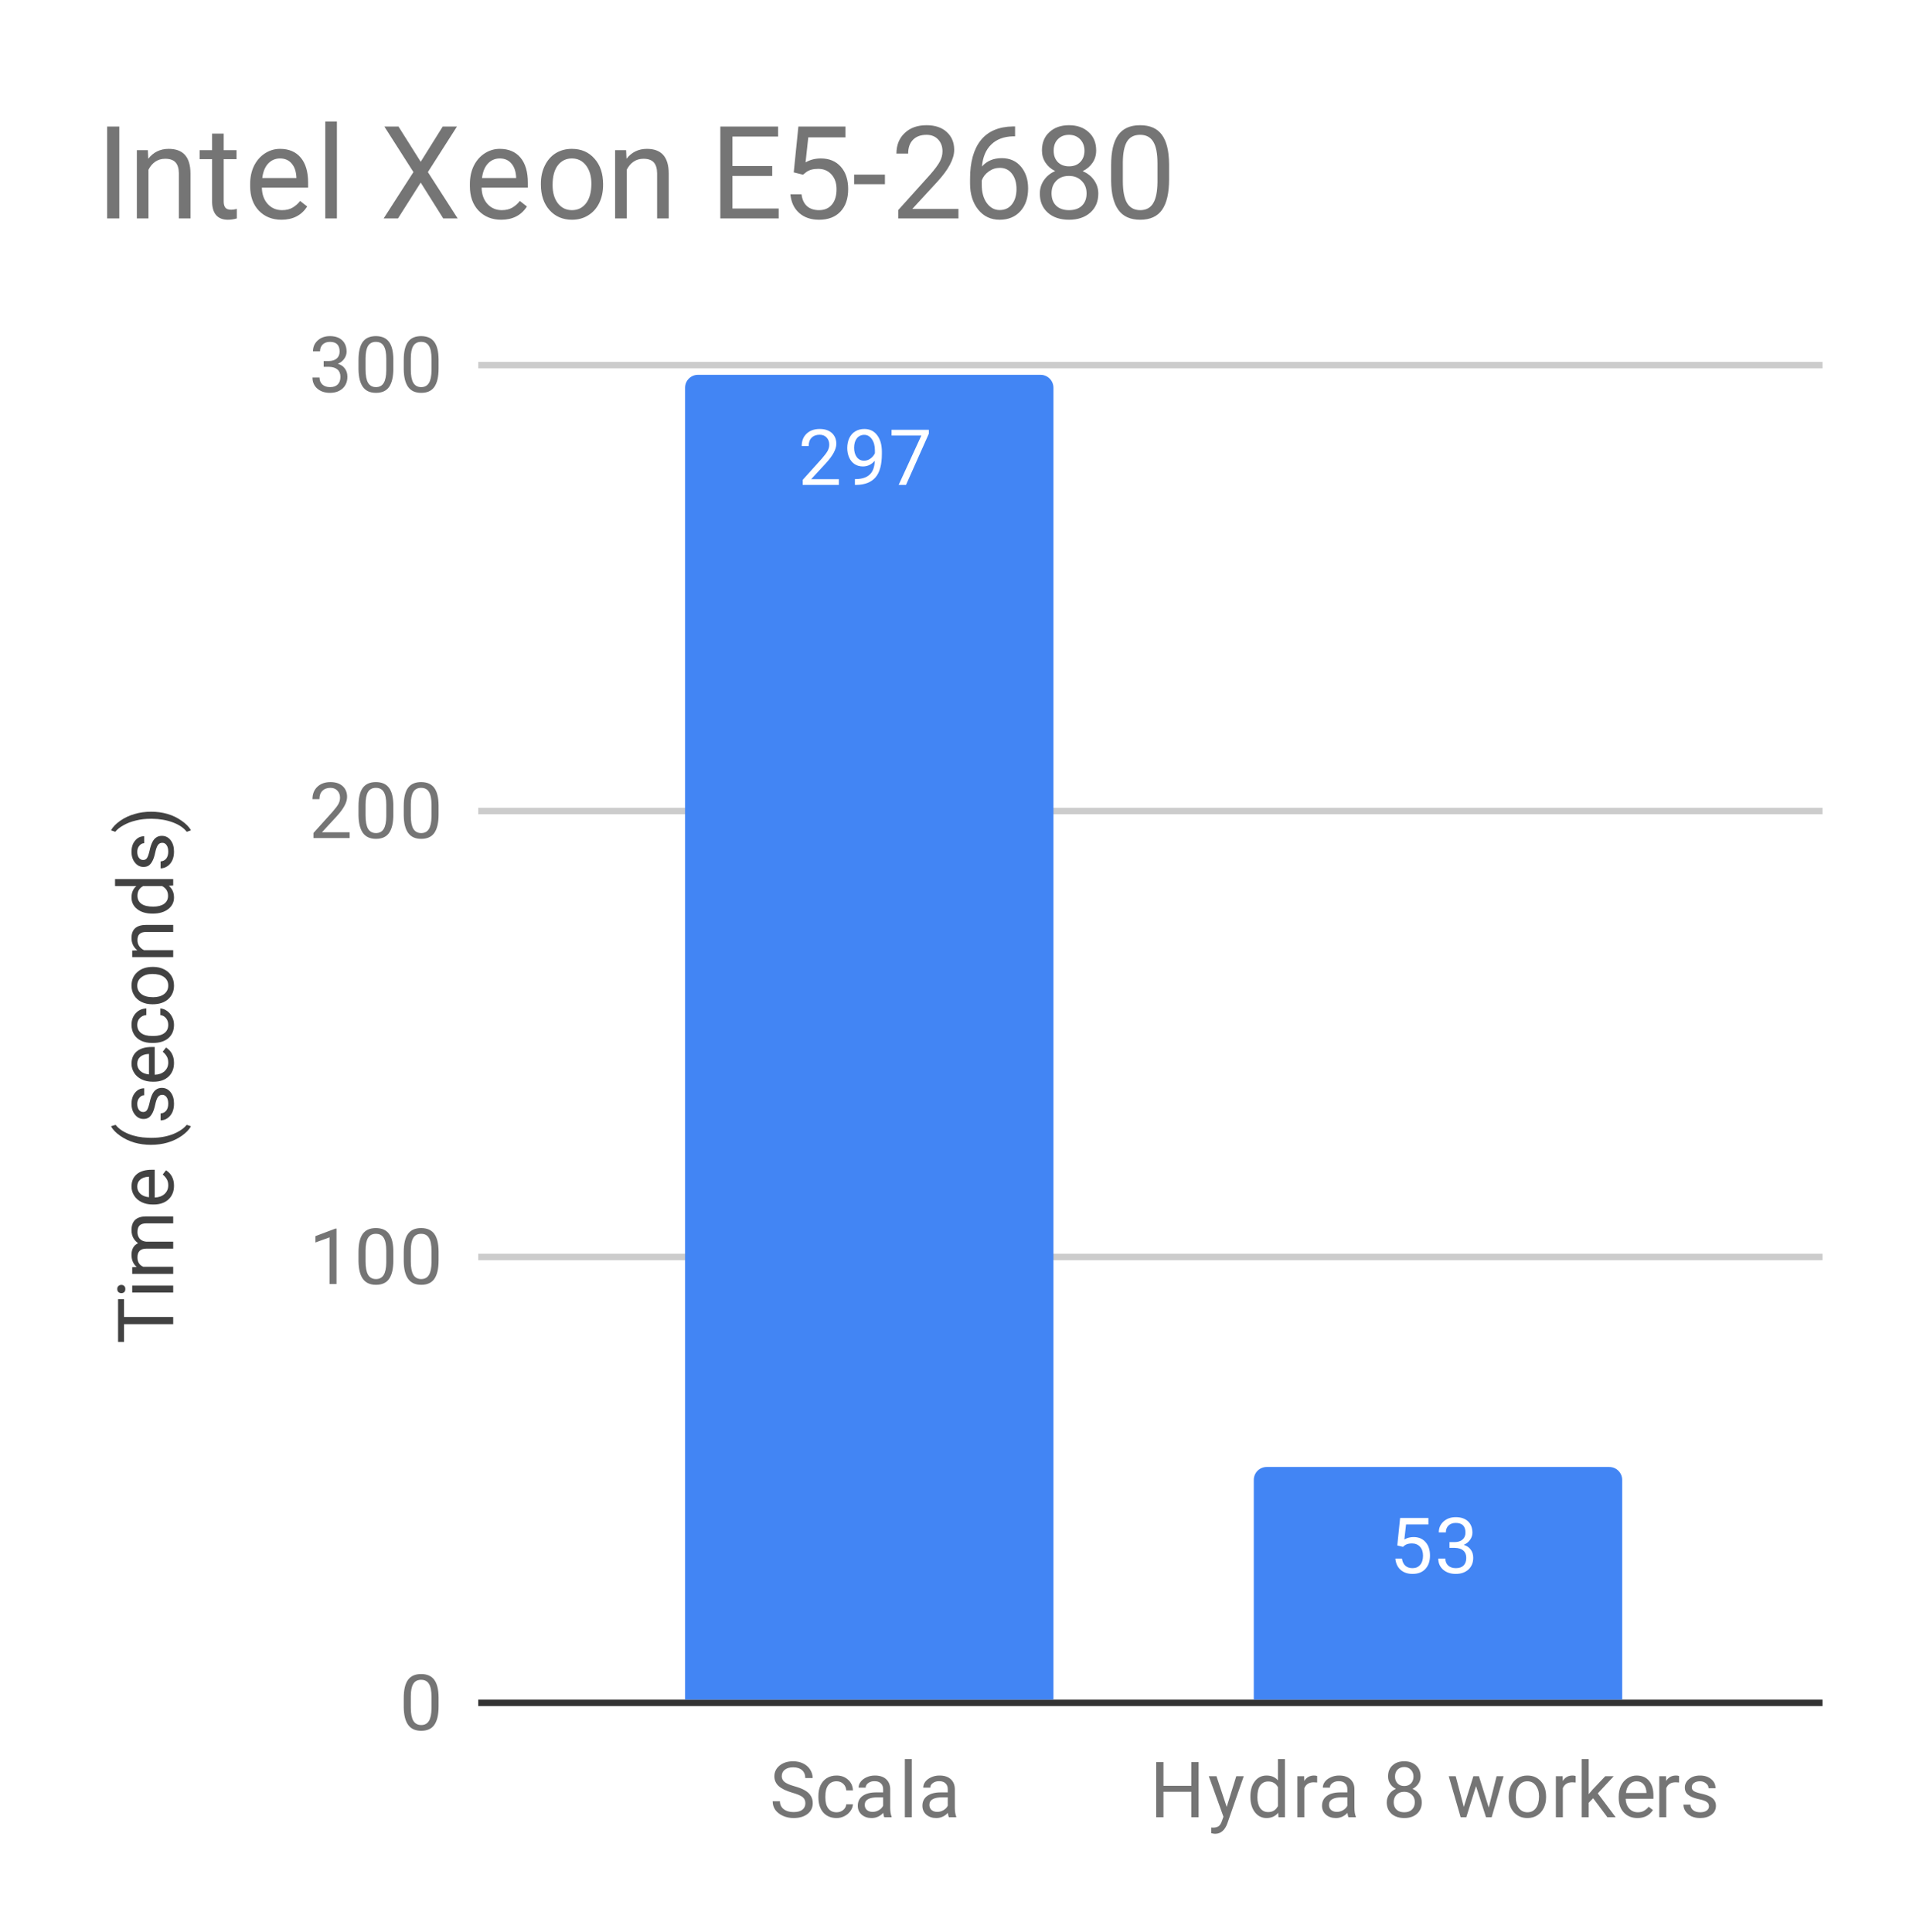 <svg version="1.1" viewBox="0.0 0.0 296.0 299.0" fill="none" stroke="none" stroke-linecap="square" stroke-miterlimit="10" width="296" height="299" xmlns:xlink="http://www.w3.org/1999/xlink" xmlns="http://www.w3.org/2000/svg"><path fill="#ffffff" d="M0 0L296.0 0L296.0 299.0L0 299.0L0 0Z" fill-rule="nonzero"/><path stroke="#333333" stroke-width="1.0" stroke-linecap="butt" d="M74.5 263.5L281.5 263.5" fill-rule="nonzero"/><path stroke="#cccccc" stroke-width="1.0" stroke-linecap="butt" d="M74.5 194.5L281.5 194.5" fill-rule="nonzero"/><path stroke="#cccccc" stroke-width="1.0" stroke-linecap="butt" d="M74.5 125.5L281.5 125.5" fill-rule="nonzero"/><path stroke="#cccccc" stroke-width="1.0" stroke-linecap="butt" d="M74.5 56.5L281.5 56.5" fill-rule="nonzero"/><clipPath id="id_0"><path d="M74.8 56.167L281.2 56.167L281.2 263.2L74.8 263.2L74.8 56.167Z" clip-rule="nonzero"/></clipPath><path stroke="#000000" stroke-width="0.0" stroke-linecap="butt" stroke-opacity="0.0" clip-path="url(#id_0)" d="M163.0 263.0L106.0 263.0L106.0 60.0C106.0 58.895 106.895 58.0 108.0 58.0L161.0 58.0C162.105 58.0 163.0 58.895 163.0 60.0Z" fill-rule="nonzero"/><path fill="#4285f4" clip-path="url(#id_0)" d="M163.0 263.0L106.0 263.0L106.0 60.0C106.0 58.895 106.895 58.0 108.0 58.0L161.0 58.0C162.105 58.0 163.0 58.895 163.0 60.0Z" fill-rule="nonzero"/><path stroke="#000000" stroke-width="0.0" stroke-linecap="butt" stroke-opacity="0.0" clip-path="url(#id_0)" d="M251.0 263.0L194.0 263.0L194.0 229.0C194.0 227.895 194.895 227.0 196.0 227.0L249.0 227.0C250.105 227.0 251.0 227.895 251.0 229.0Z" fill-rule="nonzero"/><path fill="#4285f4" clip-path="url(#id_0)" d="M251.0 263.0L194.0 263.0L194.0 229.0C194.0 227.895 194.895 227.0 196.0 227.0L249.0 227.0C250.105 227.0 251.0 227.895 251.0 229.0Z" fill-rule="nonzero"/><path stroke="#4285f4" stroke-width="3.0" stroke-linejoin="round" stroke-linecap="round" d="M129.797 75.037L124.203 75.037L124.203 74.256L127.156 70.975Q127.812 70.225 128.062 69.771Q128.312 69.303 128.312 68.803Q128.312 68.131 127.906 67.709Q127.516 67.271 126.828 67.271Q126.031 67.271 125.578 67.74Q125.125 68.193 125.125 69.021L124.047 69.021Q124.047 67.834 124.797 67.115Q125.562 66.381 126.828 66.381Q128.031 66.381 128.719 67.006Q129.406 67.631 129.406 68.678Q129.406 69.928 127.797 71.678L125.516 74.146L129.797 74.146L129.797 75.037ZM135.359 71.287Q135.031 71.693 134.547 71.943Q134.078 72.178 133.516 72.178Q132.781 72.178 132.234 71.818Q131.688 71.459 131.391 70.803Q131.094 70.131 131.094 69.334Q131.094 68.49 131.406 67.803Q131.734 67.115 132.328 66.756Q132.938 66.381 133.734 66.381Q135.0 66.381 135.719 67.334Q136.453 68.287 136.453 69.912L136.453 70.225Q136.453 72.725 135.469 73.865Q134.484 75.006 132.5 75.037L132.281 75.037L132.281 74.131L132.516 74.131Q133.859 74.1 134.578 73.428Q135.297 72.756 135.359 71.287ZM133.688 71.287Q134.234 71.287 134.688 70.959Q135.156 70.615 135.375 70.131L135.375 69.693Q135.375 68.631 134.906 67.959Q134.438 67.287 133.734 67.287Q133.016 67.287 132.578 67.834Q132.156 68.381 132.156 69.287Q132.156 70.162 132.562 70.725Q132.984 71.287 133.688 71.287ZM143.719 67.115L140.188 75.037L139.047 75.037L142.562 67.396L137.953 67.396L137.953 66.506L143.719 66.506L143.719 67.115Z" fill-rule="nonzero"/><path fill="#ffffff" d="M129.797 75.037L124.203 75.037L124.203 74.256L127.156 70.975Q127.812 70.225 128.062 69.771Q128.312 69.303 128.312 68.803Q128.312 68.131 127.906 67.709Q127.516 67.271 126.828 67.271Q126.031 67.271 125.578 67.74Q125.125 68.193 125.125 69.021L124.047 69.021Q124.047 67.834 124.797 67.115Q125.562 66.381 126.828 66.381Q128.031 66.381 128.719 67.006Q129.406 67.631 129.406 68.678Q129.406 69.928 127.797 71.678L125.516 74.146L129.797 74.146L129.797 75.037ZM135.359 71.287Q135.031 71.693 134.547 71.943Q134.078 72.178 133.516 72.178Q132.781 72.178 132.234 71.818Q131.688 71.459 131.391 70.803Q131.094 70.131 131.094 69.334Q131.094 68.49 131.406 67.803Q131.734 67.115 132.328 66.756Q132.938 66.381 133.734 66.381Q135.0 66.381 135.719 67.334Q136.453 68.287 136.453 69.912L136.453 70.225Q136.453 72.725 135.469 73.865Q134.484 75.006 132.5 75.037L132.281 75.037L132.281 74.131L132.516 74.131Q133.859 74.1 134.578 73.428Q135.297 72.756 135.359 71.287ZM133.688 71.287Q134.234 71.287 134.688 70.959Q135.156 70.615 135.375 70.131L135.375 69.693Q135.375 68.631 134.906 67.959Q134.438 67.287 133.734 67.287Q133.016 67.287 132.578 67.834Q132.156 68.381 132.156 69.287Q132.156 70.162 132.562 70.725Q132.984 71.287 133.688 71.287ZM143.719 67.115L140.188 75.037L139.047 75.037L142.562 67.396L137.953 67.396L137.953 66.506L143.719 66.506L143.719 67.115Z" fill-rule="nonzero"/><path stroke="#4285f4" stroke-width="3.0" stroke-linejoin="round" stroke-linecap="round" d="M216.203 239.143L216.641 234.893L221.016 234.893L221.016 235.893L217.562 235.893L217.297 238.221Q217.938 237.846 218.734 237.846Q219.891 237.846 220.578 238.627Q221.266 239.393 221.266 240.705Q221.266 242.018 220.547 242.784Q219.844 243.549 218.562 243.549Q217.438 243.549 216.719 242.924Q216.0 242.284 215.906 241.174L216.922 241.174Q217.031 241.909 217.453 242.284Q217.875 242.659 218.562 242.659Q219.312 242.659 219.75 242.143Q220.188 241.627 220.188 240.721Q220.188 239.862 219.719 239.346Q219.25 238.83 218.469 238.83Q217.766 238.83 217.359 239.127L217.078 239.362L216.203 239.143ZM224.281 238.627L225.094 238.627Q225.875 238.612 226.312 238.221Q226.75 237.83 226.75 237.159Q226.75 235.659 225.25 235.659Q224.547 235.659 224.125 236.065Q223.719 236.471 223.719 237.127L222.625 237.127Q222.625 236.112 223.359 235.44Q224.109 234.768 225.25 234.768Q226.453 234.768 227.141 235.409Q227.828 236.049 227.828 237.19Q227.828 237.752 227.469 238.268Q227.109 238.784 226.484 239.049Q227.188 239.268 227.562 239.784Q227.953 240.299 227.953 241.049Q227.953 242.19 227.203 242.877Q226.453 243.549 225.25 243.549Q224.062 243.549 223.297 242.893Q222.547 242.237 222.547 241.174L223.641 241.174Q223.641 241.846 224.078 242.252Q224.516 242.659 225.266 242.659Q226.047 242.659 226.453 242.252Q226.875 241.83 226.875 241.065Q226.875 240.33 226.422 239.94Q225.969 239.534 225.094 239.518L224.281 239.518L224.281 238.627Z" fill-rule="nonzero"/><path fill="#ffffff" d="M216.203 239.143L216.641 234.893L221.016 234.893L221.016 235.893L217.562 235.893L217.297 238.221Q217.938 237.846 218.734 237.846Q219.891 237.846 220.578 238.627Q221.266 239.393 221.266 240.705Q221.266 242.018 220.547 242.784Q219.844 243.549 218.562 243.549Q217.438 243.549 216.719 242.924Q216.0 242.284 215.906 241.174L216.922 241.174Q217.031 241.909 217.453 242.284Q217.875 242.659 218.562 242.659Q219.312 242.659 219.75 242.143Q220.188 241.627 220.188 240.721Q220.188 239.862 219.719 239.346Q219.25 238.83 218.469 238.83Q217.766 238.83 217.359 239.127L217.078 239.362L216.203 239.143ZM224.281 238.627L225.094 238.627Q225.875 238.612 226.312 238.221Q226.75 237.83 226.75 237.159Q226.75 235.659 225.25 235.659Q224.547 235.659 224.125 236.065Q223.719 236.471 223.719 237.127L222.625 237.127Q222.625 236.112 223.359 235.44Q224.109 234.768 225.25 234.768Q226.453 234.768 227.141 235.409Q227.828 236.049 227.828 237.19Q227.828 237.752 227.469 238.268Q227.109 238.784 226.484 239.049Q227.188 239.268 227.562 239.784Q227.953 240.299 227.953 241.049Q227.953 242.19 227.203 242.877Q226.453 243.549 225.25 243.549Q224.062 243.549 223.297 242.893Q222.547 242.237 222.547 241.174L223.641 241.174Q223.641 241.846 224.078 242.252Q224.516 242.659 225.266 242.659Q226.047 242.659 226.453 242.252Q226.875 241.83 226.875 241.065Q226.875 240.33 226.422 239.94Q225.969 239.534 225.094 239.518L224.281 239.518L224.281 238.627Z" fill-rule="nonzero"/><path fill="#424242" d="M19.191 201.043L19.191 203.793L26.8 203.793L26.8 204.902L19.191 204.902L19.191 207.652L18.269 207.652L18.269 201.043L19.191 201.043ZM26.8 198.933L26.8 200.011L20.456 200.011L20.456 198.933L26.8 198.933ZM18.784 200.105Q18.519 200.105 18.331 199.949Q18.144 199.777 18.144 199.465Q18.144 199.152 18.331 198.996Q18.519 198.824 18.784 198.824Q19.034 198.824 19.222 198.996Q19.394 199.152 19.394 199.465Q19.394 199.777 19.222 199.949Q19.034 200.105 18.784 200.105ZM20.456 196.09L21.159 196.058Q20.347 195.371 20.347 194.183Q20.347 192.855 21.363 192.371Q20.909 192.058 20.628 191.558Q20.347 191.043 20.347 190.355Q20.347 188.261 22.55 188.23L26.8 188.23L26.8 189.308L22.613 189.308Q21.941 189.308 21.613 189.621Q21.269 189.933 21.269 190.668Q21.269 191.277 21.628 191.683Q21.988 192.074 22.597 192.136L26.8 192.136L26.8 193.215L22.644 193.215Q21.269 193.215 21.269 194.574Q21.269 195.636 22.175 196.027L26.8 196.027L26.8 197.121L20.456 197.121L20.456 196.09ZM26.925 183.48Q26.925 184.777 26.081 185.59Q25.222 186.386 23.8 186.386L23.613 186.386Q22.659 186.386 21.925 186.027Q21.175 185.668 20.769 185.027Q20.347 184.371 20.347 183.621Q20.347 182.386 21.159 181.699Q21.972 181.011 23.488 181.011L23.941 181.011L23.941 185.308Q24.878 185.277 25.456 184.761Q26.034 184.23 26.034 183.418Q26.034 182.855 25.8 182.465Q25.566 182.058 25.175 181.746L25.691 181.09Q26.925 181.886 26.925 183.48ZM21.238 183.621Q21.238 184.277 21.722 184.73Q22.191 185.168 23.05 185.261L23.05 182.09L22.972 182.09Q22.144 182.136 21.691 182.543Q21.238 182.933 21.238 183.621ZM23.331 177.152Q22.019 177.152 20.8 176.808Q19.581 176.449 18.581 175.746Q17.581 175.043 17.175 174.277L17.894 174.058Q18.55 174.918 19.894 175.465Q21.238 176.011 22.909 176.058L23.409 176.074Q25.675 176.074 27.331 175.246Q28.331 174.746 28.894 174.058L29.55 174.277Q29.128 175.058 28.097 175.777Q26.113 177.152 23.331 177.152ZM25.113 169.418Q24.675 169.418 24.441 169.761Q24.191 170.09 24.019 170.918Q23.847 171.73 23.597 172.215Q23.347 172.699 23.019 172.933Q22.675 173.152 22.206 173.152Q21.425 173.152 20.894 172.496Q20.347 171.84 20.347 170.808Q20.347 169.73 20.909 169.074Q21.456 168.402 22.316 168.402L22.316 169.48Q21.878 169.48 21.566 169.871Q21.238 170.246 21.238 170.808Q21.238 171.402 21.503 171.746Q21.753 172.074 22.159 172.074Q22.55 172.074 22.753 171.761Q22.956 171.449 23.144 170.636Q23.316 169.824 23.566 169.324Q23.816 168.824 24.175 168.59Q24.534 168.34 25.034 168.34Q25.894 168.34 26.409 169.027Q26.925 169.699 26.925 170.777Q26.925 171.543 26.659 172.136Q26.378 172.715 25.894 173.043Q25.409 173.371 24.847 173.371L24.847 172.293Q25.394 172.261 25.722 171.855Q26.034 171.449 26.034 170.777Q26.034 170.168 25.784 169.793Q25.534 169.418 25.113 169.418ZM26.925 164.48Q26.925 165.777 26.081 166.59Q25.222 167.386 23.8 167.386L23.613 167.386Q22.659 167.386 21.925 167.027Q21.175 166.668 20.769 166.027Q20.347 165.371 20.347 164.621Q20.347 163.386 21.159 162.699Q21.972 162.011 23.488 162.011L23.941 162.011L23.941 166.308Q24.878 166.277 25.456 165.761Q26.034 165.23 26.034 164.418Q26.034 163.855 25.8 163.465Q25.566 163.058 25.175 162.746L25.691 162.09Q26.925 162.886 26.925 164.48ZM21.238 164.621Q21.238 165.277 21.722 165.73Q22.191 166.168 23.05 166.261L23.05 163.09L22.972 163.09Q22.144 163.136 21.691 163.543Q21.238 163.933 21.238 164.621ZM26.034 158.574Q26.034 157.996 25.691 157.558Q25.331 157.121 24.8 157.074L24.8 156.043Q25.347 156.074 25.847 156.433Q26.331 156.777 26.628 157.355Q26.925 157.918 26.925 158.574Q26.925 159.871 26.066 160.636Q25.191 161.386 23.691 161.386L23.503 161.386Q22.581 161.386 21.863 161.058Q21.144 160.715 20.753 160.09Q20.347 159.449 20.347 158.574Q20.347 157.511 20.988 156.808Q21.613 156.09 22.644 156.043L22.644 157.074Q22.019 157.121 21.628 157.543Q21.238 157.965 21.238 158.574Q21.238 159.402 21.831 159.855Q22.425 160.308 23.55 160.308L23.753 160.308Q24.847 160.308 25.441 159.855Q26.034 159.402 26.034 158.574ZM23.566 155.402Q22.644 155.402 21.894 155.043Q21.144 154.668 20.753 154.011Q20.347 153.355 20.347 152.527Q20.347 151.23 21.238 150.433Q22.128 149.621 23.628 149.621L23.706 149.621Q24.628 149.621 25.363 149.98Q26.097 150.34 26.519 150.996Q26.925 151.652 26.925 152.511Q26.925 153.793 26.034 154.605Q25.128 155.402 23.644 155.402L23.566 155.402ZM23.706 154.308Q24.753 154.308 25.394 153.824Q26.034 153.324 26.034 152.511Q26.034 151.683 25.394 151.199Q24.738 150.715 23.566 150.715Q22.534 150.715 21.894 151.215Q21.238 151.699 21.238 152.527Q21.238 153.324 21.878 153.824Q22.503 154.308 23.706 154.308ZM20.456 147.09L21.253 147.058Q20.347 146.324 20.347 145.152Q20.347 143.136 22.613 143.121L26.8 143.121L26.8 144.215L22.597 144.215Q21.925 144.215 21.597 144.527Q21.269 144.824 21.269 145.48Q21.269 146.011 21.55 146.418Q21.831 146.808 22.284 147.027L26.8 147.027L26.8 148.105L20.456 148.105L20.456 147.09ZM23.581 141.371Q22.113 141.371 21.238 140.683Q20.347 139.996 20.347 138.871Q20.347 137.761 21.097 137.105L17.8 137.105L17.8 136.027L26.8 136.027L26.8 137.027L26.113 137.074Q26.925 137.73 26.925 138.886Q26.925 139.98 26.019 140.683Q25.113 141.371 23.659 141.371L23.581 141.371ZM23.706 140.293Q24.784 140.293 25.394 139.855Q26.003 139.402 26.003 138.621Q26.003 137.59 25.066 137.105L22.159 137.105Q21.269 137.59 21.269 138.605Q21.269 139.402 21.878 139.855Q22.488 140.293 23.706 140.293ZM25.113 130.418Q24.675 130.418 24.441 130.761Q24.191 131.09 24.019 131.918Q23.847 132.73 23.597 133.215Q23.347 133.699 23.019 133.933Q22.675 134.152 22.206 134.152Q21.425 134.152 20.894 133.496Q20.347 132.84 20.347 131.808Q20.347 130.73 20.909 130.074Q21.456 129.402 22.316 129.402L22.316 130.48Q21.878 130.48 21.566 130.871Q21.238 131.246 21.238 131.808Q21.238 132.402 21.503 132.746Q21.753 133.074 22.159 133.074Q22.55 133.074 22.753 132.761Q22.956 132.449 23.144 131.636Q23.316 130.824 23.566 130.324Q23.816 129.824 24.175 129.59Q24.534 129.34 25.034 129.34Q25.894 129.34 26.409 130.027Q26.925 130.699 26.925 131.777Q26.925 132.543 26.659 133.136Q26.378 133.715 25.894 134.043Q25.409 134.371 24.847 134.371L24.847 133.293Q25.394 133.261 25.722 132.855Q26.034 132.449 26.034 131.777Q26.034 131.168 25.784 130.793Q25.534 130.418 25.113 130.418ZM23.394 125.605Q24.706 125.605 25.909 125.949Q27.097 126.293 28.113 127.011Q29.128 127.715 29.55 128.48L28.894 128.715Q28.206 127.808 26.753 127.261Q25.284 126.715 23.519 126.699L23.331 126.699Q22.097 126.699 21.034 126.965Q19.972 127.215 19.144 127.683Q18.3 128.136 17.831 128.715L17.175 128.48Q17.597 127.715 18.597 127.011Q19.597 126.308 20.816 125.965Q22.019 125.605 23.394 125.605Z" fill-rule="nonzero"/><path fill="#757575" d="M67.862 264.059Q67.862 265.966 67.206 266.903Q66.566 267.825 65.175 267.825Q63.816 267.825 63.159 266.919Q62.503 266.012 62.472 264.2L62.472 262.762Q62.472 260.872 63.112 259.966Q63.769 259.044 65.159 259.044Q66.534 259.044 67.191 259.934Q67.847 260.809 67.862 262.653L67.862 264.059ZM66.769 262.575Q66.769 261.2 66.378 260.575Q66.003 259.934 65.159 259.934Q64.331 259.934 63.941 260.575Q63.566 261.2 63.566 262.497L63.566 264.231Q63.566 265.606 63.956 266.278Q64.362 266.934 65.175 266.934Q65.972 266.934 66.362 266.309Q66.753 265.684 66.769 264.356L66.769 262.575Z" fill-rule="nonzero"/><path fill="#757575" d="M52.066 198.689L50.987 198.689L50.987 191.47L48.8 192.267L48.8 191.283L51.909 190.111L52.066 190.111L52.066 198.689ZM60.862 195.048Q60.862 196.955 60.206 197.892Q59.566 198.814 58.175 198.814Q56.816 198.814 56.159 197.908Q55.503 197.001 55.472 195.189L55.472 193.751Q55.472 191.861 56.112 190.955Q56.769 190.033 58.159 190.033Q59.534 190.033 60.191 190.923Q60.847 191.798 60.862 193.642L60.862 195.048ZM59.769 193.564Q59.769 192.189 59.378 191.564Q59.003 190.923 58.159 190.923Q57.331 190.923 56.941 191.564Q56.566 192.189 56.566 193.486L56.566 195.22Q56.566 196.595 56.956 197.267Q57.362 197.923 58.175 197.923Q58.972 197.923 59.362 197.298Q59.753 196.673 59.769 195.345L59.769 193.564ZM67.862 195.048Q67.862 196.955 67.206 197.892Q66.566 198.814 65.175 198.814Q63.816 198.814 63.159 197.908Q62.503 197.001 62.472 195.189L62.472 193.751Q62.472 191.861 63.112 190.955Q63.769 190.033 65.159 190.033Q66.534 190.033 67.191 190.923Q67.847 191.798 67.862 193.642L67.862 195.048ZM66.769 193.564Q66.769 192.189 66.378 191.564Q66.003 190.923 65.159 190.923Q64.331 190.923 63.941 191.564Q63.566 192.189 63.566 193.486L63.566 195.22Q63.566 196.595 63.956 197.267Q64.362 197.923 65.175 197.923Q65.972 197.923 66.362 197.298Q66.753 196.673 66.769 195.345L66.769 193.564Z" fill-rule="nonzero"/><path fill="#757575" d="M54.097 129.678L48.503 129.678L48.503 128.897L51.456 125.615Q52.112 124.865 52.362 124.412Q52.612 123.943 52.612 123.443Q52.612 122.772 52.206 122.35Q51.816 121.912 51.128 121.912Q50.331 121.912 49.878 122.381Q49.425 122.834 49.425 123.662L48.347 123.662Q48.347 122.475 49.097 121.756Q49.862 121.022 51.128 121.022Q52.331 121.022 53.019 121.647Q53.706 122.272 53.706 123.318Q53.706 124.568 52.097 126.318L49.816 128.787L54.097 128.787L54.097 129.678ZM60.862 126.037Q60.862 127.943 60.206 128.881Q59.566 129.803 58.175 129.803Q56.816 129.803 56.159 128.897Q55.503 127.99 55.472 126.178L55.472 124.74Q55.472 122.85 56.112 121.943Q56.769 121.022 58.159 121.022Q59.534 121.022 60.191 121.912Q60.847 122.787 60.862 124.631L60.862 126.037ZM59.769 124.553Q59.769 123.178 59.378 122.553Q59.003 121.912 58.159 121.912Q57.331 121.912 56.941 122.553Q56.566 123.178 56.566 124.475L56.566 126.209Q56.566 127.584 56.956 128.256Q57.362 128.912 58.175 128.912Q58.972 128.912 59.362 128.287Q59.753 127.662 59.769 126.334L59.769 124.553ZM67.862 126.037Q67.862 127.943 67.206 128.881Q66.566 129.803 65.175 129.803Q63.816 129.803 63.159 128.897Q62.503 127.99 62.472 126.178L62.472 124.74Q62.472 122.85 63.112 121.943Q63.769 121.022 65.159 121.022Q66.534 121.022 67.191 121.912Q67.847 122.787 67.862 124.631L67.862 126.037ZM66.769 124.553Q66.769 123.178 66.378 122.553Q66.003 121.912 65.159 121.912Q64.331 121.912 63.941 122.553Q63.566 123.178 63.566 124.475L63.566 126.209Q63.566 127.584 63.956 128.256Q64.362 128.912 65.175 128.912Q65.972 128.912 66.362 128.287Q66.753 127.662 66.769 126.334L66.769 124.553Z" fill-rule="nonzero"/><path fill="#757575" d="M50.081 55.87L50.894 55.87Q51.675 55.854 52.112 55.464Q52.55 55.073 52.55 54.401Q52.55 52.901 51.05 52.901Q50.347 52.901 49.925 53.307Q49.519 53.714 49.519 54.37L48.425 54.37Q48.425 53.354 49.159 52.682Q49.909 52.01 51.05 52.01Q52.253 52.01 52.941 52.651Q53.628 53.292 53.628 54.432Q53.628 54.995 53.269 55.51Q52.909 56.026 52.284 56.292Q52.987 56.51 53.362 57.026Q53.753 57.542 53.753 58.292Q53.753 59.432 53.003 60.12Q52.253 60.792 51.05 60.792Q49.862 60.792 49.097 60.135Q48.347 59.479 48.347 58.417L49.441 58.417Q49.441 59.089 49.878 59.495Q50.316 59.901 51.066 59.901Q51.847 59.901 52.253 59.495Q52.675 59.073 52.675 58.307Q52.675 57.573 52.222 57.182Q51.769 56.776 50.894 56.76L50.081 56.76L50.081 55.87ZM60.862 57.026Q60.862 58.932 60.206 59.87Q59.566 60.792 58.175 60.792Q56.816 60.792 56.159 59.885Q55.503 58.979 55.472 57.167L55.472 55.729Q55.472 53.839 56.112 52.932Q56.769 52.01 58.159 52.01Q59.534 52.01 60.191 52.901Q60.847 53.776 60.862 55.62L60.862 57.026ZM59.769 55.542Q59.769 54.167 59.378 53.542Q59.003 52.901 58.159 52.901Q57.331 52.901 56.941 53.542Q56.566 54.167 56.566 55.464L56.566 57.198Q56.566 58.573 56.956 59.245Q57.362 59.901 58.175 59.901Q58.972 59.901 59.362 59.276Q59.753 58.651 59.769 57.323L59.769 55.542ZM67.862 57.026Q67.862 58.932 67.206 59.87Q66.566 60.792 65.175 60.792Q63.816 60.792 63.159 59.885Q62.503 58.979 62.472 57.167L62.472 55.729Q62.472 53.839 63.112 52.932Q63.769 52.01 65.159 52.01Q66.534 52.01 67.191 52.901Q67.847 53.776 67.862 55.62L67.862 57.026ZM66.769 55.542Q66.769 54.167 66.378 53.542Q66.003 52.901 65.159 52.901Q64.331 52.901 63.941 53.542Q63.566 54.167 63.566 55.464L63.566 57.198Q63.566 58.573 63.956 59.245Q64.362 59.901 65.175 59.901Q65.972 59.901 66.362 59.276Q66.753 58.651 66.769 57.323L66.769 55.542Z" fill-rule="nonzero"/><path fill="#757575" d="M122.585 277.403Q121.148 276.981 120.476 276.372Q119.819 275.762 119.819 274.872Q119.819 273.872 120.616 273.216Q121.429 272.544 122.726 272.544Q123.601 272.544 124.288 272.887Q124.976 273.231 125.351 273.825Q125.741 274.419 125.741 275.137L124.601 275.137Q124.601 274.356 124.101 273.919Q123.616 273.481 122.726 273.481Q121.898 273.481 121.429 273.856Q120.96 274.216 120.96 274.856Q120.96 275.387 121.398 275.747Q121.851 276.106 122.913 276.403Q123.976 276.7 124.569 277.059Q125.179 277.419 125.46 277.903Q125.757 278.387 125.757 279.028Q125.757 280.075 124.944 280.7Q124.132 281.325 122.788 281.325Q121.898 281.325 121.132 280.981Q120.382 280.637 119.96 280.059Q119.554 279.466 119.554 278.731L120.679 278.731Q120.679 279.497 121.257 279.95Q121.835 280.403 122.788 280.403Q123.679 280.403 124.148 280.044Q124.616 279.669 124.616 279.044Q124.616 278.419 124.179 278.075Q123.741 277.731 122.585 277.403ZM129.444 280.434Q130.023 280.434 130.46 280.091Q130.898 279.731 130.944 279.2L131.976 279.2Q131.944 279.747 131.585 280.247Q131.241 280.731 130.663 281.028Q130.101 281.325 129.444 281.325Q128.148 281.325 127.382 280.466Q126.632 279.591 126.632 278.091L126.632 277.903Q126.632 276.981 126.96 276.262Q127.304 275.544 127.929 275.153Q128.569 274.747 129.444 274.747Q130.507 274.747 131.21 275.387Q131.929 276.012 131.976 277.044L130.944 277.044Q130.898 276.419 130.476 276.028Q130.054 275.637 129.444 275.637Q128.616 275.637 128.163 276.231Q127.71 276.825 127.71 277.95L127.71 278.153Q127.71 279.247 128.163 279.841Q128.616 280.434 129.444 280.434ZM136.819 281.2Q136.726 281.012 136.663 280.528Q135.913 281.325 134.866 281.325Q133.929 281.325 133.319 280.794Q132.726 280.262 132.726 279.434Q132.726 278.45 133.476 277.903Q134.226 277.356 135.601 277.356L136.648 277.356L136.648 276.856Q136.648 276.294 136.304 275.966Q135.976 275.622 135.304 275.622Q134.726 275.622 134.335 275.919Q133.944 276.2 133.944 276.622L132.851 276.622Q132.851 276.137 133.179 275.7Q133.523 275.262 134.101 275.012Q134.679 274.747 135.366 274.747Q136.476 274.747 137.085 275.294Q137.71 275.841 137.741 276.794L137.741 279.716Q137.741 280.591 137.96 281.106L137.96 281.2L136.819 281.2ZM135.023 280.372Q135.538 280.372 135.991 280.106Q136.444 279.841 136.648 279.419L136.648 278.122L135.804 278.122Q133.804 278.122 133.804 279.294Q133.804 279.794 134.148 280.091Q134.491 280.372 135.023 280.372ZM141.085 281.2L140.007 281.2L140.007 272.2L141.085 272.2L141.085 281.2ZM146.819 281.2Q146.726 281.012 146.663 280.528Q145.913 281.325 144.866 281.325Q143.929 281.325 143.319 280.794Q142.726 280.262 142.726 279.434Q142.726 278.45 143.476 277.903Q144.226 277.356 145.601 277.356L146.648 277.356L146.648 276.856Q146.648 276.294 146.304 275.966Q145.976 275.622 145.304 275.622Q144.726 275.622 144.335 275.919Q143.944 276.2 143.944 276.622L142.851 276.622Q142.851 276.137 143.179 275.7Q143.523 275.262 144.101 275.012Q144.679 274.747 145.366 274.747Q146.476 274.747 147.085 275.294Q147.71 275.841 147.741 276.794L147.741 279.716Q147.741 280.591 147.96 281.106L147.96 281.2L146.819 281.2ZM145.023 280.372Q145.538 280.372 145.991 280.106Q146.444 279.841 146.648 279.419L146.648 278.122L145.804 278.122Q143.804 278.122 143.804 279.294Q143.804 279.794 144.148 280.091Q144.491 280.372 145.023 280.372Z" fill-rule="nonzero"/><path fill="#757575" d="M185.462 281.2L184.337 281.2L184.337 277.262L180.024 277.262L180.024 281.2L178.899 281.2L178.899 272.669L180.024 272.669L180.024 276.341L184.337 276.341L184.337 272.669L185.462 272.669L185.462 281.2ZM189.806 279.606L191.29 274.856L192.446 274.856L189.899 282.184Q189.306 283.762 188.024 283.762L187.806 283.747L187.415 283.669L187.415 282.794L187.696 282.809Q188.259 282.809 188.556 282.591Q188.868 282.372 189.071 281.778L189.306 281.122L187.04 274.856L188.227 274.856L189.806 279.606ZM193.477 277.981Q193.477 276.512 194.165 275.637Q194.852 274.747 195.977 274.747Q197.087 274.747 197.743 275.497L197.743 272.2L198.821 272.2L198.821 281.2L197.821 281.2L197.774 280.512Q197.118 281.325 195.962 281.325Q194.868 281.325 194.165 280.419Q193.477 279.512 193.477 278.059L193.477 277.981ZM194.556 278.106Q194.556 279.184 194.993 279.794Q195.446 280.403 196.227 280.403Q197.259 280.403 197.743 279.466L197.743 276.559Q197.259 275.669 196.243 275.669Q195.446 275.669 194.993 276.278Q194.556 276.887 194.556 278.106ZM203.806 275.825Q203.556 275.794 203.274 275.794Q202.196 275.794 201.821 276.7L201.821 281.2L200.743 281.2L200.743 274.856L201.79 274.856L201.806 275.591Q202.337 274.747 203.321 274.747Q203.634 274.747 203.806 274.825L203.806 275.825ZM208.649 281.2Q208.556 281.012 208.493 280.528Q207.743 281.325 206.696 281.325Q205.759 281.325 205.149 280.794Q204.556 280.262 204.556 279.434Q204.556 278.45 205.306 277.903Q206.056 277.356 207.431 277.356L208.477 277.356L208.477 276.856Q208.477 276.294 208.134 275.966Q207.806 275.622 207.134 275.622Q206.556 275.622 206.165 275.919Q205.774 276.2 205.774 276.622L204.681 276.622Q204.681 276.137 205.009 275.7Q205.352 275.262 205.931 275.012Q206.509 274.747 207.196 274.747Q208.306 274.747 208.915 275.294Q209.54 275.841 209.571 276.794L209.571 279.716Q209.571 280.591 209.79 281.106L209.79 281.2L208.649 281.2ZM206.852 280.372Q207.368 280.372 207.821 280.106Q208.274 279.841 208.477 279.419L208.477 278.122L207.634 278.122Q205.634 278.122 205.634 279.294Q205.634 279.794 205.977 280.091Q206.321 280.372 206.852 280.372ZM219.806 274.887Q219.806 275.528 219.462 276.028Q219.118 276.528 218.556 276.809Q219.212 277.091 219.602 277.653Q219.993 278.2 219.993 278.903Q219.993 279.997 219.243 280.669Q218.509 281.325 217.29 281.325Q216.056 281.325 215.306 280.669Q214.571 279.997 214.571 278.903Q214.571 278.2 214.946 277.653Q215.321 277.091 215.993 276.809Q215.431 276.528 215.102 276.028Q214.774 275.528 214.774 274.887Q214.774 273.809 215.462 273.184Q216.149 272.544 217.29 272.544Q218.415 272.544 219.102 273.184Q219.806 273.809 219.806 274.887ZM218.915 278.872Q218.915 278.153 218.462 277.716Q218.009 277.262 217.274 277.262Q216.54 277.262 216.087 277.716Q215.649 278.153 215.649 278.887Q215.649 279.606 216.087 280.028Q216.524 280.434 217.29 280.434Q218.04 280.434 218.477 280.012Q218.915 279.591 218.915 278.872ZM217.29 273.434Q216.649 273.434 216.243 273.841Q215.852 274.231 215.852 274.919Q215.852 275.559 216.243 275.966Q216.634 276.372 217.274 276.372Q217.931 276.372 218.321 275.966Q218.712 275.559 218.712 274.919Q218.712 274.262 218.306 273.856Q217.899 273.434 217.29 273.434ZM230.352 279.7L231.571 274.856L232.649 274.856L230.806 281.2L229.931 281.2L228.384 276.387L226.884 281.2L226.009 281.2L224.165 274.856L225.243 274.856L226.493 279.606L227.977 274.856L228.837 274.856L230.352 279.7ZM233.446 277.966Q233.446 277.044 233.806 276.294Q234.181 275.544 234.837 275.153Q235.493 274.747 236.321 274.747Q237.618 274.747 238.415 275.637Q239.227 276.528 239.227 278.028L239.227 278.106Q239.227 279.028 238.868 279.762Q238.509 280.497 237.852 280.919Q237.196 281.325 236.337 281.325Q235.056 281.325 234.243 280.434Q233.446 279.528 233.446 278.044L233.446 277.966ZM234.54 278.106Q234.54 279.153 235.024 279.794Q235.524 280.434 236.337 280.434Q237.165 280.434 237.649 279.794Q238.134 279.137 238.134 277.966Q238.134 276.934 237.634 276.294Q237.149 275.637 236.321 275.637Q235.524 275.637 235.024 276.278Q234.54 276.903 234.54 278.106ZM243.806 275.825Q243.556 275.794 243.274 275.794Q242.196 275.794 241.821 276.7L241.821 281.2L240.743 281.2L240.743 274.856L241.79 274.856L241.806 275.591Q242.337 274.747 243.321 274.747Q243.634 274.747 243.806 274.825L243.806 275.825ZM246.509 278.262L245.821 278.966L245.821 281.2L244.743 281.2L244.743 272.2L245.821 272.2L245.821 277.637L246.399 276.95L248.384 274.856L249.696 274.856L247.227 277.512L249.993 281.2L248.712 281.2L246.509 278.262ZM253.368 281.325Q252.071 281.325 251.259 280.481Q250.462 279.622 250.462 278.2L250.462 278.012Q250.462 277.059 250.821 276.325Q251.181 275.575 251.821 275.169Q252.477 274.747 253.227 274.747Q254.462 274.747 255.149 275.559Q255.837 276.372 255.837 277.887L255.837 278.341L251.54 278.341Q251.571 279.278 252.087 279.856Q252.618 280.434 253.431 280.434Q253.993 280.434 254.384 280.2Q254.79 279.966 255.102 279.575L255.759 280.091Q254.962 281.325 253.368 281.325ZM253.227 275.637Q252.571 275.637 252.118 276.122Q251.681 276.591 251.587 277.45L254.759 277.45L254.759 277.372Q254.712 276.544 254.306 276.091Q253.915 275.637 253.227 275.637ZM259.805 275.825Q259.555 275.794 259.274 275.794Q258.196 275.794 257.821 276.7L257.821 281.2L256.743 281.2L256.743 274.856L257.79 274.856L257.805 275.591Q258.337 274.747 259.321 274.747Q259.634 274.747 259.805 274.825L259.805 275.825ZM264.43 279.512Q264.43 279.075 264.087 278.841Q263.759 278.591 262.93 278.419Q262.118 278.247 261.634 277.997Q261.149 277.747 260.915 277.419Q260.696 277.075 260.696 276.606Q260.696 275.825 261.352 275.294Q262.009 274.747 263.04 274.747Q264.118 274.747 264.774 275.309Q265.446 275.856 265.446 276.716L264.368 276.716Q264.368 276.278 263.977 275.966Q263.602 275.637 263.04 275.637Q262.446 275.637 262.102 275.903Q261.774 276.153 261.774 276.559Q261.774 276.95 262.087 277.153Q262.399 277.356 263.212 277.544Q264.024 277.716 264.524 277.966Q265.024 278.216 265.259 278.575Q265.509 278.934 265.509 279.434Q265.509 280.294 264.821 280.809Q264.149 281.325 263.071 281.325Q262.305 281.325 261.712 281.059Q261.134 280.778 260.805 280.294Q260.477 279.809 260.477 279.247L261.555 279.247Q261.587 279.794 261.993 280.122Q262.399 280.434 263.071 280.434Q263.68 280.434 264.055 280.184Q264.43 279.934 264.43 279.512Z" fill-rule="nonzero"/><path fill="#757575" d="M18.456 33.8L16.581 33.8L16.581 19.581L18.456 19.581L18.456 33.8ZM22.878 23.238L22.941 24.566Q24.144 23.034 26.097 23.034Q29.456 23.034 29.472 26.816L29.472 33.8L27.675 33.8L27.675 26.8Q27.659 25.659 27.144 25.113Q26.644 24.566 25.55 24.566Q24.675 24.566 24.003 25.034Q23.347 25.503 22.972 26.269L22.972 33.8L21.175 33.8L21.175 23.238L22.878 23.238ZM34.612 20.675L34.612 23.238L36.597 23.238L36.597 24.628L34.612 24.628L34.612 31.175Q34.612 31.816 34.878 32.144Q35.144 32.456 35.784 32.456Q36.097 32.456 36.644 32.331L36.644 33.8Q35.925 34.003 35.253 34.003Q34.05 34.003 33.425 33.269Q32.816 32.534 32.816 31.175L32.816 24.628L30.894 24.628L30.894 23.238L32.816 23.238L32.816 20.675L34.612 20.675ZM43.55 34.003Q41.409 34.003 40.05 32.597Q38.706 31.175 38.706 28.816L38.706 28.472Q38.706 26.909 39.3 25.675Q39.909 24.441 40.987 23.738Q42.066 23.034 43.331 23.034Q45.394 23.034 46.534 24.394Q47.675 25.753 47.675 28.284L47.675 29.034L40.519 29.034Q40.55 30.597 41.425 31.566Q42.3 32.519 43.644 32.519Q44.612 32.519 45.269 32.128Q45.941 31.738 46.441 31.097L47.534 31.956Q46.206 34.003 43.55 34.003ZM43.331 24.519Q42.237 24.519 41.487 25.316Q40.753 26.113 40.581 27.55L45.862 27.55L45.862 27.409Q45.784 26.034 45.112 25.284Q44.456 24.519 43.331 24.519ZM52.128 33.8L50.331 33.8L50.331 18.8L52.128 18.8L52.128 33.8ZM65.097 25.034L68.503 19.581L70.706 19.581L66.206 26.628L70.816 33.8L68.581 33.8L65.097 28.253L61.581 33.8L59.362 33.8L63.972 26.628L59.472 19.581L61.659 19.581L65.097 25.034ZM77.55 34.003Q75.409 34.003 74.05 32.597Q72.706 31.175 72.706 28.816L72.706 28.472Q72.706 26.909 73.3 25.675Q73.909 24.441 74.987 23.738Q76.066 23.034 77.331 23.034Q79.394 23.034 80.534 24.394Q81.675 25.753 81.675 28.284L81.675 29.034L74.519 29.034Q74.55 30.597 75.425 31.566Q76.3 32.519 77.644 32.519Q78.612 32.519 79.269 32.128Q79.941 31.738 80.441 31.097L81.534 31.956Q80.206 34.003 77.55 34.003ZM77.331 24.519Q76.237 24.519 75.487 25.316Q74.753 26.113 74.581 27.55L79.862 27.55L79.862 27.409Q79.784 26.034 79.112 25.284Q78.456 24.519 77.331 24.519ZM83.691 28.425Q83.691 26.863 84.3 25.628Q84.909 24.378 85.987 23.706Q87.081 23.034 88.487 23.034Q90.644 23.034 91.972 24.534Q93.316 26.019 93.316 28.503L93.316 28.628Q93.316 30.175 92.722 31.409Q92.128 32.628 91.019 33.316Q89.925 34.003 88.503 34.003Q86.362 34.003 85.019 32.503Q83.691 31.003 83.691 28.55L83.691 28.425ZM85.503 28.628Q85.503 30.394 86.316 31.456Q87.144 32.519 88.503 32.519Q89.878 32.519 90.691 31.441Q91.503 30.363 91.503 28.425Q91.503 26.675 90.675 25.597Q89.847 24.519 88.487 24.519Q87.144 24.519 86.316 25.581Q85.503 26.644 85.503 28.628ZM96.878 23.238L96.941 24.566Q98.144 23.034 100.097 23.034Q103.456 23.034 103.472 26.816L103.472 33.8L101.675 33.8L101.675 26.8Q101.659 25.659 101.144 25.113Q100.644 24.566 99.55 24.566Q98.675 24.566 98.003 25.034Q97.347 25.503 96.972 26.269L96.972 33.8L95.175 33.8L95.175 23.238L96.878 23.238ZM119.487 27.222L113.331 27.222L113.331 32.269L120.487 32.269L120.487 33.8L111.456 33.8L111.456 19.581L120.394 19.581L120.394 21.128L113.331 21.128L113.331 25.691L119.487 25.691L119.487 27.222ZM122.816 26.675L123.534 19.581L130.816 19.581L130.816 21.253L125.066 21.253L124.644 25.128Q125.691 24.519 127.019 24.519Q128.956 24.519 130.097 25.8Q131.238 27.081 131.238 29.269Q131.238 31.472 130.05 32.737Q128.863 34.003 126.737 34.003Q124.847 34.003 123.659 32.956Q122.472 31.909 122.3 30.066L124.019 30.066Q124.175 31.284 124.878 31.909Q125.581 32.519 126.737 32.519Q128.003 32.519 128.722 31.659Q129.441 30.8 129.441 29.284Q129.441 27.863 128.659 27.003Q127.878 26.128 126.597 26.128Q125.409 26.128 124.737 26.644L124.253 27.034L122.816 26.675ZM136.925 28.503L132.159 28.503L132.159 27.019L136.925 27.019L136.925 28.503ZM148.3 33.8L138.988 33.8L138.988 32.503L143.909 27.034Q145.003 25.784 145.409 25.019Q145.831 24.238 145.831 23.409Q145.831 22.3 145.159 21.581Q144.488 20.863 143.363 20.863Q142.003 20.863 141.253 21.644Q140.519 22.409 140.519 23.769L138.706 23.769Q138.706 21.8 139.972 20.597Q141.238 19.378 143.363 19.378Q145.347 19.378 146.488 20.425Q147.644 21.472 147.644 23.191Q147.644 25.3 144.972 28.191L141.159 32.331L148.3 32.331L148.3 33.8ZM157.066 19.566L157.066 21.097L156.738 21.097Q154.628 21.144 153.378 22.363Q152.128 23.566 151.941 25.769Q153.066 24.472 155.003 24.472Q156.863 24.472 157.972 25.784Q159.081 27.097 159.081 29.159Q159.081 31.363 157.878 32.691Q156.675 34.003 154.675 34.003Q152.628 34.003 151.363 32.441Q150.097 30.863 150.097 28.394L150.097 27.691Q150.097 23.769 151.769 21.691Q153.441 19.613 156.753 19.566L157.066 19.566ZM154.706 25.972Q153.769 25.972 152.988 26.534Q152.206 27.097 151.909 27.925L151.909 28.597Q151.909 30.347 152.691 31.425Q153.488 32.503 154.675 32.503Q155.894 32.503 156.581 31.613Q157.284 30.706 157.284 29.253Q157.284 27.784 156.581 26.878Q155.878 25.972 154.706 25.972ZM169.613 23.284Q169.613 24.363 169.05 25.191Q168.488 26.019 167.519 26.488Q168.644 26.956 169.284 27.878Q169.941 28.8 169.941 29.956Q169.941 31.8 168.691 32.909Q167.441 34.003 165.409 34.003Q163.363 34.003 162.128 32.909Q160.894 31.8 160.894 29.956Q160.894 28.816 161.519 27.894Q162.159 26.956 163.269 26.472Q162.316 26.003 161.769 25.175Q161.222 24.347 161.222 23.284Q161.222 21.488 162.378 20.441Q163.534 19.378 165.409 19.378Q167.284 19.378 168.441 20.441Q169.613 21.488 169.613 23.284ZM168.128 29.925Q168.128 28.738 167.363 27.988Q166.613 27.222 165.394 27.222Q164.175 27.222 163.441 27.972Q162.706 28.706 162.706 29.925Q162.706 31.128 163.425 31.831Q164.144 32.519 165.409 32.519Q166.691 32.519 167.409 31.831Q168.128 31.128 168.128 29.925ZM165.409 20.863Q164.347 20.863 163.691 21.534Q163.034 22.191 163.034 23.316Q163.034 24.409 163.675 25.081Q164.331 25.738 165.409 25.738Q166.503 25.738 167.144 25.081Q167.8 24.409 167.8 23.331Q167.8 22.238 167.128 21.55Q166.456 20.863 165.409 20.863ZM180.894 27.738Q180.894 30.909 179.816 32.456Q178.738 34.003 176.425 34.003Q174.144 34.003 173.05 32.487Q171.956 30.972 171.925 27.972L171.925 25.566Q171.925 22.425 173.003 20.909Q174.097 19.378 176.409 19.378Q178.706 19.378 179.784 20.863Q180.863 22.331 180.894 25.394L180.894 27.738ZM179.097 25.269Q179.097 22.972 178.441 21.925Q177.8 20.863 176.409 20.863Q175.019 20.863 174.378 21.909Q173.753 22.956 173.738 25.128L173.738 28.019Q173.738 30.316 174.394 31.425Q175.066 32.519 176.425 32.519Q177.769 32.519 178.409 31.488Q179.066 30.456 179.097 28.222L179.097 25.269Z" fill-rule="nonzero"/></svg>